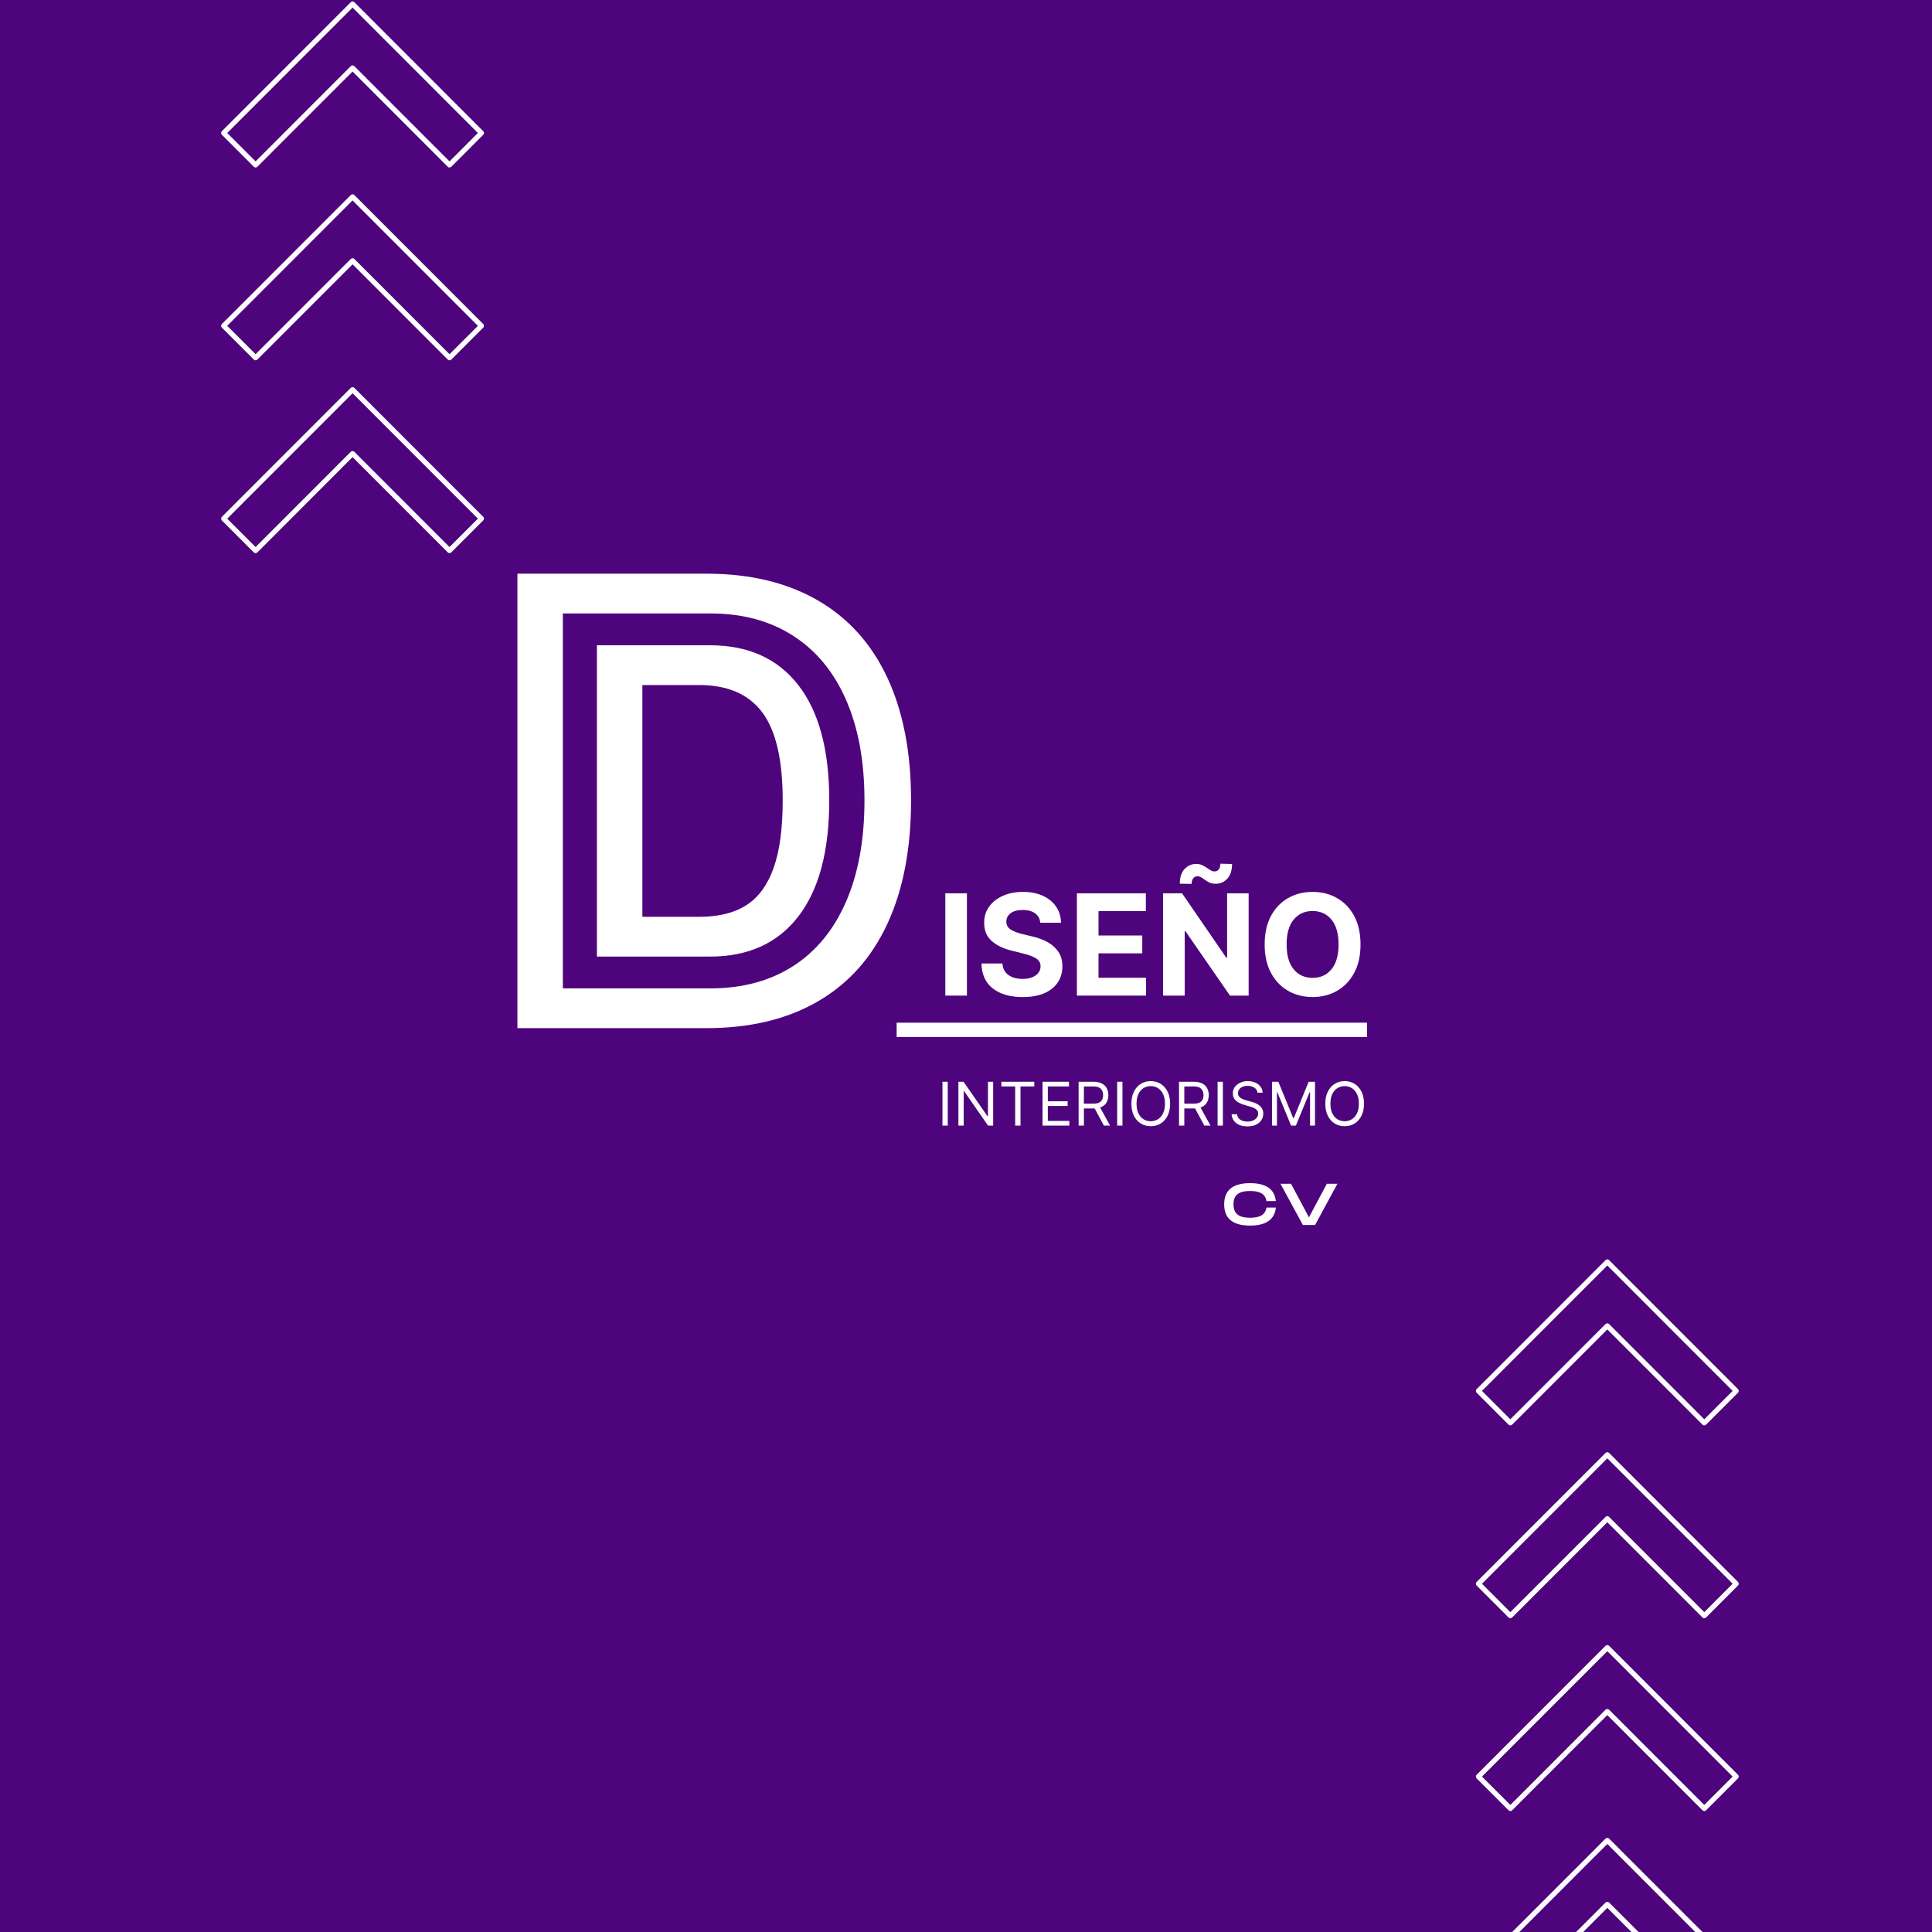 <svg xmlns="http://www.w3.org/2000/svg" xmlns:xlink="http://www.w3.org/1999/xlink" width="1080" zoomAndPan="magnify" viewBox="0 0 810 810" height="1080" preserveAspectRatio="xMidYMid meet" version="1.0"><defs><g/><clipPath id="c0e18389da"><path d="M 618.766 528 L 729 528 L 729 598 L 618.766 598 Z M 618.766 528 " clip-rule="nonzero"/></clipPath><clipPath id="fd53fa903c"><path d="M 618.766 608 L 729 608 L 729 679 L 618.766 679 Z M 618.766 608 " clip-rule="nonzero"/></clipPath><clipPath id="42df87d5a3"><path d="M 618.766 689 L 729 689 L 729 760 L 618.766 760 Z M 618.766 689 " clip-rule="nonzero"/></clipPath><clipPath id="9cb80ccc19"><path d="M 618.766 770 L 729 770 L 729 810 L 618.766 810 Z M 618.766 770 " clip-rule="nonzero"/></clipPath><clipPath id="54e612f6ea"><path d="M 92.703 0 L 202.953 0 L 202.953 71 L 92.703 71 Z M 92.703 0 " clip-rule="nonzero"/></clipPath><clipPath id="3f8dfe88b7"><path d="M 92.703 81 L 202.953 81 L 202.953 152 L 92.703 152 Z M 92.703 81 " clip-rule="nonzero"/></clipPath><clipPath id="7978d8936d"><path d="M 92.703 162 L 202.953 162 L 202.953 232 L 92.703 232 Z M 92.703 162 " clip-rule="nonzero"/></clipPath></defs><rect x="-81" width="972" fill="#ffffff" y="-81" height="972" fill-opacity="1"/><rect x="-81" width="972" fill="#4e047d" y="-81" height="972" fill-opacity="1"/><g fill="#ffffff" fill-opacity="1"><g transform="translate(392.593, 417.414)"><g><path d="M 12.797 -42.891 L 12.797 0 L 3.734 0 L 3.734 -42.891 Z M 12.797 -42.891 "/></g></g></g><g fill="#ffffff" fill-opacity="1"><g transform="translate(409.139, 417.414)"><g><path d="M 27 -30.562 C 26.832 -32.25 26.109 -33.562 24.828 -34.5 C 23.555 -35.438 21.836 -35.906 19.672 -35.906 C 17.453 -35.906 15.75 -35.445 14.562 -34.531 C 13.375 -33.625 12.781 -32.484 12.781 -31.109 C 12.75 -29.566 13.406 -28.398 14.75 -27.609 C 16.102 -26.828 17.707 -26.219 19.562 -25.781 L 23.422 -24.859 C 25.898 -24.305 28.109 -23.5 30.047 -22.438 C 31.984 -21.375 33.504 -20.004 34.609 -18.328 C 35.723 -16.66 36.281 -14.633 36.281 -12.25 C 36.27 -8.332 34.801 -5.207 31.875 -2.875 C 28.945 -0.551 24.863 0.609 19.625 0.609 C 14.414 0.609 10.258 -0.578 7.156 -2.953 C 4.062 -5.328 2.457 -8.832 2.344 -13.469 L 11.125 -13.469 C 11.281 -11.32 12.129 -9.707 13.672 -8.625 C 15.211 -7.539 17.16 -7 19.516 -7 C 21.828 -7 23.672 -7.484 25.047 -8.453 C 26.422 -9.43 27.113 -10.707 27.125 -12.281 C 27.113 -13.727 26.477 -14.844 25.219 -15.625 C 23.957 -16.406 22.164 -17.078 19.844 -17.641 L 15.172 -18.812 C 11.547 -19.676 8.688 -21.051 6.594 -22.938 C 4.5 -24.82 3.461 -27.344 3.484 -30.5 C 3.461 -33.094 4.156 -35.363 5.562 -37.312 C 6.969 -39.258 8.898 -40.773 11.359 -41.859 C 13.816 -42.941 16.609 -43.484 19.734 -43.484 C 22.91 -43.484 25.691 -42.938 28.078 -41.844 C 30.461 -40.758 32.316 -39.242 33.641 -37.297 C 34.961 -35.359 35.645 -33.113 35.688 -30.562 Z M 27 -30.562 "/></g></g></g><g fill="#ffffff" fill-opacity="1"><g transform="translate(447.762, 417.414)"><g><path d="M 3.734 0 L 3.734 -42.891 L 32.641 -42.891 L 32.641 -35.422 L 12.797 -35.422 L 12.797 -25.203 L 31.141 -25.203 L 31.141 -17.719 L 12.797 -17.719 L 12.797 -7.484 L 32.719 -7.484 L 32.719 0 Z M 3.734 0 "/></g></g></g><g fill="#ffffff" fill-opacity="1"><g transform="translate(483.892, 417.414)"><g><path d="M 39.609 -42.891 L 39.609 0 L 31.781 0 L 13.109 -27 L 12.797 -27 L 12.797 0 L 3.734 0 L 3.734 -42.891 L 11.688 -42.891 L 30.203 -15.922 L 30.578 -15.922 L 30.578 -42.891 Z M 15.703 -46.844 L 10.75 -46.906 C 10.75 -49.582 11.406 -51.629 12.719 -53.047 C 14.039 -54.473 15.648 -55.191 17.547 -55.203 C 18.641 -55.203 19.562 -55.004 20.312 -54.609 C 21.07 -54.211 21.766 -53.797 22.391 -53.359 C 22.879 -53.016 23.348 -52.711 23.797 -52.453 C 24.254 -52.191 24.75 -52.062 25.281 -52.062 C 26.094 -52.082 26.707 -52.391 27.125 -52.984 C 27.539 -53.578 27.758 -54.352 27.781 -55.312 L 32.656 -55.172 C 32.645 -52.516 31.984 -50.473 30.672 -49.047 C 29.359 -47.617 27.75 -46.898 25.844 -46.891 C 24.676 -46.891 23.719 -47.086 22.969 -47.484 C 22.227 -47.891 21.566 -48.305 20.984 -48.734 C 20.523 -49.086 20.07 -49.391 19.625 -49.641 C 19.176 -49.898 18.676 -50.031 18.125 -50.031 C 17.395 -50.031 16.805 -49.742 16.359 -49.172 C 15.922 -48.598 15.703 -47.82 15.703 -46.844 Z M 15.703 -46.844 "/></g></g></g><g fill="#ffffff" fill-opacity="1"><g transform="translate(527.247, 417.414)"><g><path d="M 43.156 -21.453 C 43.156 -16.773 42.27 -12.797 40.5 -9.516 C 38.727 -6.234 36.328 -3.727 33.297 -2 C 30.273 -0.27 26.863 0.594 23.062 0.594 C 19.25 0.594 15.828 -0.27 12.797 -2 C 9.766 -3.738 7.367 -6.25 5.609 -9.531 C 3.848 -12.82 2.969 -16.797 2.969 -21.453 C 2.969 -26.129 3.848 -30.109 5.609 -33.391 C 7.367 -36.672 9.766 -39.172 12.797 -40.891 C 15.828 -42.617 19.25 -43.484 23.062 -43.484 C 26.863 -43.484 30.273 -42.617 33.297 -40.891 C 36.328 -39.172 38.727 -36.672 40.5 -33.391 C 42.27 -30.109 43.156 -26.129 43.156 -21.453 Z M 33.953 -21.453 C 33.953 -26.004 32.957 -29.477 30.969 -31.875 C 28.988 -34.27 26.352 -35.469 23.062 -35.469 C 19.77 -35.469 17.129 -34.27 15.141 -31.875 C 13.16 -29.477 12.172 -26.004 12.172 -21.453 C 12.172 -16.91 13.16 -13.438 15.141 -11.031 C 17.129 -8.633 19.77 -7.438 23.062 -7.438 C 26.352 -7.438 28.988 -8.633 30.969 -11.031 C 32.957 -13.438 33.953 -16.91 33.953 -21.453 Z M 33.953 -21.453 "/></g></g></g><g fill="#ffffff" fill-opacity="1"><g transform="translate(202.635, 431.051)"><g><path d="M 93.594 -190.531 C 111.695 -190.531 127.176 -186.836 140.031 -179.453 C 152.895 -172.066 162.66 -161.27 169.328 -147.062 C 175.992 -132.852 179.328 -115.664 179.328 -95.5 C 179.328 -75.176 175.992 -57.867 169.328 -43.578 C 162.66 -29.297 152.895 -18.461 140.031 -11.078 C 127.176 -3.691 111.695 0 93.594 0 L 14.297 0 L 14.297 -190.531 Z M 95.266 -16.672 C 108.598 -16.672 120.109 -19.766 129.797 -25.953 C 139.484 -32.148 146.906 -41.16 152.062 -52.984 C 157.219 -64.816 159.797 -78.988 159.797 -95.5 C 159.797 -111.852 157.219 -125.906 152.062 -137.656 C 146.906 -149.406 139.484 -158.375 129.797 -164.562 C 120.109 -170.758 108.598 -173.859 95.266 -173.859 L 33.344 -173.859 L 33.344 -16.672 Z M 95.031 -160.516 C 111.062 -160.516 123.398 -154.957 132.047 -143.844 C 140.703 -132.727 145.031 -116.613 145.031 -95.5 C 145.031 -74.227 140.703 -57.992 132.047 -46.797 C 123.398 -35.598 111.062 -30 95.031 -30 L 47.625 -30 L 47.625 -160.516 Z M 90.5 -46.672 C 98.594 -46.672 105.18 -48.297 110.266 -51.547 C 115.348 -54.805 119.16 -60.008 121.703 -67.156 C 124.242 -74.301 125.516 -83.75 125.516 -95.5 C 125.516 -112.488 122.656 -124.789 116.938 -132.406 C 111.219 -140.031 102.406 -143.844 90.5 -143.844 L 66.688 -143.844 L 66.688 -46.672 Z M 90.5 -46.672 "/></g></g></g><path stroke-linecap="butt" transform="matrix(0.749, 0, -0, 0.75, 375.926, 428.765)" fill="none" stroke-linejoin="miter" d="M -0.001 4.001 L 263.286 4.001 " stroke="#ffffff" stroke-width="8" stroke-opacity="1" stroke-miterlimit="4"/><g fill="#ffffff" fill-opacity="1"><g transform="translate(392.898, 471.918)"><g><path d="M 4.453 -18.391 L 4.453 0 L 2.234 0 L 2.234 -18.391 Z M 4.453 -18.391 "/></g></g></g><g fill="#ffffff" fill-opacity="1"><g transform="translate(399.579, 471.918)"><g><path d="M 16.812 -18.391 L 16.812 0 L 14.656 0 L 4.641 -14.438 L 4.453 -14.438 L 4.453 0 L 2.234 0 L 2.234 -18.391 L 4.391 -18.391 L 14.438 -3.922 L 14.625 -3.922 L 14.625 -18.391 Z M 16.812 -18.391 "/></g></g></g><g fill="#ffffff" fill-opacity="1"><g transform="translate(418.618, 471.918)"><g><path d="M 1.219 -16.422 L 1.219 -18.391 L 15.016 -18.391 L 15.016 -16.422 L 9.234 -16.422 L 9.234 0 L 7 0 L 7 -16.422 Z M 1.219 -16.422 "/></g></g></g><g fill="#ffffff" fill-opacity="1"><g transform="translate(434.855, 471.918)"><g><path d="M 2.234 0 L 2.234 -18.391 L 13.328 -18.391 L 13.328 -16.422 L 4.453 -16.422 L 4.453 -10.203 L 12.75 -10.203 L 12.75 -8.234 L 4.453 -8.234 L 4.453 -1.969 L 13.469 -1.969 L 13.469 0 Z M 2.234 0 "/></g></g></g><g fill="#ffffff" fill-opacity="1"><g transform="translate(449.978, 471.918)"><g><path d="M 2.234 0 L 2.234 -18.391 L 8.438 -18.391 C 9.875 -18.391 11.055 -18.145 11.984 -17.656 C 12.91 -17.176 13.594 -16.508 14.031 -15.656 C 14.477 -14.801 14.703 -13.832 14.703 -12.75 C 14.703 -11.531 14.422 -10.469 13.859 -9.562 C 13.297 -8.656 12.426 -8 11.25 -7.594 L 15.422 0 L 12.828 0 L 8.953 -7.203 C 8.797 -7.191 8.641 -7.188 8.484 -7.188 L 4.453 -7.188 L 4.453 0 Z M 4.453 -9.203 L 8.406 -9.203 C 9.883 -9.203 10.938 -9.52 11.562 -10.156 C 12.188 -10.789 12.5 -11.656 12.5 -12.75 C 12.5 -13.863 12.18 -14.754 11.547 -15.422 C 10.922 -16.086 9.863 -16.422 8.375 -16.422 L 4.453 -16.422 Z M 4.453 -9.203 "/></g></g></g><g fill="#ffffff" fill-opacity="1"><g transform="translate(466.143, 471.918)"><g><path d="M 4.453 -18.391 L 4.453 0 L 2.234 0 L 2.234 -18.391 Z M 4.453 -18.391 "/></g></g></g><g fill="#ffffff" fill-opacity="1"><g transform="translate(472.825, 471.918)"><g><path d="M 17.75 -9.203 C 17.75 -7.254 17.398 -5.57 16.703 -4.156 C 16.004 -2.75 15.039 -1.66 13.812 -0.891 C 12.594 -0.129 11.195 0.25 9.625 0.25 C 8.062 0.25 6.664 -0.129 5.438 -0.891 C 4.219 -1.66 3.258 -2.75 2.562 -4.156 C 1.863 -5.57 1.516 -7.254 1.516 -9.203 C 1.516 -11.141 1.863 -12.812 2.562 -14.219 C 3.258 -15.633 4.219 -16.727 5.438 -17.5 C 6.664 -18.27 8.062 -18.656 9.625 -18.656 C 11.195 -18.656 12.594 -18.27 13.812 -17.5 C 15.039 -16.727 16.004 -15.633 16.703 -14.219 C 17.398 -12.812 17.75 -11.141 17.75 -9.203 Z M 15.594 -9.203 C 15.594 -10.797 15.328 -12.141 14.797 -13.234 C 14.266 -14.328 13.547 -15.156 12.641 -15.719 C 11.742 -16.281 10.738 -16.562 9.625 -16.562 C 8.508 -16.562 7.5 -16.281 6.594 -15.719 C 5.695 -15.156 4.984 -14.328 4.453 -13.234 C 3.93 -12.141 3.672 -10.797 3.672 -9.203 C 3.672 -7.609 3.93 -6.258 4.453 -5.156 C 4.984 -4.062 5.695 -3.234 6.594 -2.672 C 7.5 -2.109 8.508 -1.828 9.625 -1.828 C 10.738 -1.828 11.742 -2.109 12.641 -2.672 C 13.547 -3.234 14.266 -4.062 14.797 -5.156 C 15.328 -6.258 15.594 -7.609 15.594 -9.203 Z M 15.594 -9.203 "/></g></g></g><g fill="#ffffff" fill-opacity="1"><g transform="translate(492.079, 471.918)"><g><path d="M 2.234 0 L 2.234 -18.391 L 8.438 -18.391 C 9.875 -18.391 11.055 -18.145 11.984 -17.656 C 12.91 -17.176 13.594 -16.508 14.031 -15.656 C 14.477 -14.801 14.703 -13.832 14.703 -12.75 C 14.703 -11.531 14.422 -10.469 13.859 -9.562 C 13.297 -8.656 12.426 -8 11.25 -7.594 L 15.422 0 L 12.828 0 L 8.953 -7.203 C 8.797 -7.191 8.641 -7.188 8.484 -7.188 L 4.453 -7.188 L 4.453 0 Z M 4.453 -9.203 L 8.406 -9.203 C 9.883 -9.203 10.938 -9.52 11.562 -10.156 C 12.188 -10.789 12.5 -11.656 12.5 -12.75 C 12.5 -13.863 12.18 -14.754 11.547 -15.422 C 10.922 -16.086 9.863 -16.422 8.375 -16.422 L 4.453 -16.422 Z M 4.453 -9.203 "/></g></g></g><g fill="#ffffff" fill-opacity="1"><g transform="translate(508.244, 471.918)"><g><path d="M 4.453 -18.391 L 4.453 0 L 2.234 0 L 2.234 -18.391 Z M 4.453 -18.391 "/></g></g></g><g fill="#ffffff" fill-opacity="1"><g transform="translate(514.926, 471.918)"><g><path d="M 12.297 -13.797 C 12.18 -14.703 11.738 -15.406 10.969 -15.906 C 10.207 -16.414 9.27 -16.672 8.156 -16.672 C 6.938 -16.672 5.953 -16.379 5.203 -15.797 C 4.461 -15.223 4.094 -14.5 4.094 -13.625 C 4.094 -12.957 4.297 -12.422 4.703 -12.016 C 5.109 -11.617 5.586 -11.305 6.141 -11.078 C 6.691 -10.859 7.195 -10.688 7.656 -10.562 L 9.516 -10.062 C 9.992 -9.938 10.531 -9.758 11.125 -9.531 C 11.719 -9.312 12.285 -9.008 12.828 -8.625 C 13.367 -8.25 13.816 -7.766 14.172 -7.172 C 14.523 -6.578 14.703 -5.852 14.703 -5 C 14.703 -4 14.441 -3.098 13.922 -2.297 C 13.398 -1.492 12.645 -0.852 11.656 -0.375 C 10.664 0.094 9.461 0.328 8.047 0.328 C 6.066 0.328 4.492 -0.141 3.328 -1.078 C 2.172 -2.016 1.539 -3.238 1.438 -4.75 L 3.734 -4.75 C 3.797 -4.051 4.031 -3.473 4.438 -3.016 C 4.852 -2.566 5.375 -2.234 6 -2.016 C 6.633 -1.797 7.316 -1.688 8.047 -1.688 C 8.898 -1.688 9.664 -1.828 10.344 -2.109 C 11.02 -2.391 11.555 -2.781 11.953 -3.281 C 12.348 -3.781 12.547 -4.363 12.547 -5.031 C 12.547 -5.645 12.375 -6.141 12.031 -6.516 C 11.688 -6.898 11.234 -7.211 10.672 -7.453 C 10.117 -7.691 9.52 -7.898 8.875 -8.078 L 6.609 -8.734 C 5.172 -9.148 4.031 -9.738 3.188 -10.5 C 2.352 -11.27 1.938 -12.273 1.938 -13.516 C 1.938 -14.547 2.219 -15.441 2.781 -16.203 C 3.344 -16.973 4.098 -17.57 5.047 -18 C 5.992 -18.438 7.055 -18.656 8.234 -18.656 C 9.41 -18.656 10.461 -18.441 11.391 -18.016 C 12.316 -17.598 13.051 -17.02 13.594 -16.281 C 14.133 -15.551 14.414 -14.723 14.438 -13.797 Z M 12.297 -13.797 "/></g></g></g><g fill="#ffffff" fill-opacity="1"><g transform="translate(531.055, 471.918)"><g><path d="M 2.234 -18.391 L 4.891 -18.391 L 11.141 -3.125 L 11.359 -3.125 L 17.609 -18.391 L 20.266 -18.391 L 20.266 0 L 18.188 0 L 18.188 -13.984 L 18 -13.984 L 12.25 0 L 10.234 0 L 4.484 -13.984 L 4.312 -13.984 L 4.312 0 L 2.234 0 Z M 2.234 -18.391 "/></g></g></g><g fill="#ffffff" fill-opacity="1"><g transform="translate(554.117, 471.918)"><g><path d="M 17.75 -9.203 C 17.75 -7.254 17.398 -5.57 16.703 -4.156 C 16.004 -2.75 15.039 -1.66 13.812 -0.891 C 12.594 -0.129 11.195 0.25 9.625 0.25 C 8.062 0.25 6.664 -0.129 5.438 -0.891 C 4.219 -1.66 3.258 -2.75 2.562 -4.156 C 1.863 -5.57 1.516 -7.254 1.516 -9.203 C 1.516 -11.141 1.863 -12.812 2.562 -14.219 C 3.258 -15.633 4.219 -16.727 5.438 -17.5 C 6.664 -18.27 8.062 -18.656 9.625 -18.656 C 11.195 -18.656 12.594 -18.27 13.812 -17.5 C 15.039 -16.727 16.004 -15.633 16.703 -14.219 C 17.398 -12.812 17.75 -11.141 17.75 -9.203 Z M 15.594 -9.203 C 15.594 -10.797 15.328 -12.141 14.797 -13.234 C 14.266 -14.328 13.547 -15.156 12.641 -15.719 C 11.742 -16.281 10.738 -16.562 9.625 -16.562 C 8.508 -16.562 7.5 -16.281 6.594 -15.719 C 5.695 -15.156 4.984 -14.328 4.453 -13.234 C 3.93 -12.141 3.672 -10.797 3.672 -9.203 C 3.672 -7.609 3.93 -6.258 4.453 -5.156 C 4.984 -4.062 5.695 -3.234 6.594 -2.672 C 7.5 -2.109 8.508 -1.828 9.625 -1.828 C 10.738 -1.828 11.742 -2.109 12.641 -2.672 C 13.547 -3.234 14.266 -4.062 14.797 -5.156 C 15.328 -6.258 15.594 -7.609 15.594 -9.203 Z M 15.594 -9.203 "/></g></g></g><g fill="#ffffff" fill-opacity="1"><g transform="translate(512.28, 513.591)"><g><path d="M 11.836 0.246 C 18.73 0.246 22.141 -2.473 22.637 -7.316 L 18.684 -7.316 C 18.238 -4.227 15.793 -3.039 11.836 -3.039 C 7.168 -3.039 4.867 -4.672 4.867 -8.676 C 4.867 -12.652 7.141 -14.258 11.836 -14.258 C 15.816 -14.258 18.238 -13.098 18.684 -10.031 L 22.613 -10.031 C 22.141 -14.852 18.73 -17.547 11.836 -17.547 C 4.227 -17.547 0.965 -14.309 0.965 -8.676 C 0.965 -3.016 4.227 0.246 11.836 0.246 Z M 11.836 0.246 "/></g></g></g><g fill="#ffffff" fill-opacity="1"><g transform="translate(535.879, 513.591)"><g><path d="M 10.355 0 L 15.469 0 L 24.836 -17.297 L 20.414 -17.297 L 12.898 -3.211 L 5.387 -17.297 L 0.965 -17.297 Z M 10.355 0 "/></g></g></g><g fill="#ffffff" fill-opacity="1"><g transform="translate(561.684, 513.591)"><g/></g></g><g clip-path="url(#c0e18389da)"><path fill="#ffffff" d="M 632.469 597.293 C 632.57 597.391 632.684 597.469 632.812 597.523 C 632.945 597.578 633.078 597.605 633.223 597.605 C 633.363 597.605 633.496 597.578 633.629 597.523 C 633.758 597.469 633.871 597.391 633.973 597.293 L 673.875 557.367 L 713.777 597.293 C 713.984 597.504 714.234 597.605 714.527 597.602 C 714.82 597.605 715.07 597.5 715.277 597.293 L 728.668 583.895 C 728.766 583.797 728.844 583.684 728.898 583.551 C 728.953 583.422 728.98 583.285 728.98 583.145 C 728.98 583.004 728.953 582.871 728.898 582.738 C 728.844 582.609 728.766 582.496 728.668 582.395 L 674.625 528.316 C 674.527 528.215 674.41 528.141 674.281 528.086 C 674.152 528.031 674.016 528.004 673.875 528.004 C 673.734 528.004 673.598 528.031 673.469 528.086 C 673.34 528.141 673.223 528.215 673.125 528.316 L 619.074 582.395 C 618.977 582.496 618.898 582.609 618.844 582.738 C 618.789 582.871 618.762 583.004 618.762 583.145 C 618.762 583.285 618.789 583.422 618.844 583.551 C 618.898 583.684 618.977 583.797 619.074 583.895 Z M 673.875 530.566 L 726.418 583.145 L 714.527 595.039 L 674.625 555.117 C 674.418 554.91 674.168 554.805 673.875 554.805 C 673.582 554.805 673.332 554.906 673.125 555.117 L 633.223 595.039 L 621.324 583.145 Z M 673.875 530.566 " fill-opacity="1" fill-rule="nonzero"/></g><g clip-path="url(#fd53fa903c)"><path fill="#ffffff" d="M 674.625 609.16 C 674.523 609.059 674.41 608.984 674.281 608.93 C 674.148 608.879 674.016 608.852 673.875 608.852 C 673.734 608.852 673.598 608.879 673.469 608.93 C 673.34 608.984 673.223 609.059 673.125 609.16 L 619.074 663.238 C 618.977 663.336 618.898 663.449 618.844 663.582 C 618.789 663.711 618.762 663.848 618.762 663.988 C 618.762 664.129 618.789 664.266 618.844 664.395 C 618.898 664.523 618.977 664.637 619.074 664.738 L 632.469 678.141 C 632.57 678.238 632.688 678.316 632.816 678.367 C 632.945 678.422 633.082 678.449 633.223 678.449 C 633.359 678.449 633.496 678.422 633.625 678.367 C 633.758 678.316 633.871 678.238 633.973 678.141 L 673.875 638.215 L 713.777 678.141 C 713.984 678.348 714.234 678.453 714.527 678.453 C 714.82 678.449 715.07 678.344 715.277 678.141 L 728.668 664.738 C 728.766 664.637 728.844 664.523 728.898 664.395 C 728.953 664.266 728.98 664.129 728.98 663.988 C 728.98 663.848 728.953 663.711 728.898 663.582 C 728.844 663.449 728.766 663.336 728.668 663.238 Z M 714.527 675.891 L 674.625 635.965 C 674.418 635.754 674.168 635.652 673.875 635.652 C 673.578 635.648 673.328 635.754 673.125 635.965 L 633.223 675.891 L 621.324 663.988 L 673.875 611.418 L 726.418 663.988 Z M 714.527 675.891 " fill-opacity="1" fill-rule="nonzero"/></g><g clip-path="url(#42df87d5a3)"><path fill="#ffffff" d="M 674.625 690.008 C 674.527 689.906 674.41 689.828 674.281 689.773 C 674.152 689.719 674.016 689.691 673.875 689.691 C 673.734 689.691 673.598 689.719 673.469 689.773 C 673.34 689.828 673.223 689.906 673.125 690.008 L 619.074 744.086 C 618.867 744.293 618.766 744.543 618.766 744.836 C 618.766 745.129 618.871 745.379 619.074 745.586 L 632.469 758.98 C 632.57 759.082 632.684 759.16 632.812 759.215 C 632.945 759.27 633.078 759.297 633.223 759.297 C 633.363 759.297 633.496 759.27 633.629 759.215 C 633.758 759.16 633.871 759.082 633.973 758.98 L 673.875 719.059 L 713.777 758.98 C 713.984 759.195 714.234 759.297 714.527 759.293 C 714.82 759.297 715.07 759.191 715.277 758.98 L 728.668 745.586 C 728.871 745.379 728.977 745.129 728.977 744.836 C 728.977 744.543 728.875 744.293 728.668 744.086 Z M 714.527 756.73 L 674.625 716.805 C 674.418 716.602 674.168 716.496 673.875 716.492 C 673.582 716.492 673.332 716.598 673.125 716.805 L 633.223 756.73 L 621.324 744.836 L 673.875 692.266 L 726.418 744.844 Z M 714.527 756.73 " fill-opacity="1" fill-rule="nonzero"/></g><g clip-path="url(#9cb80ccc19)"><path fill="#ffffff" d="M 674.625 770.855 C 674.527 770.754 674.41 770.68 674.281 770.625 C 674.152 770.57 674.016 770.543 673.875 770.543 C 673.734 770.543 673.598 770.57 673.469 770.625 C 673.34 770.68 673.223 770.754 673.125 770.855 L 619.074 824.926 C 618.871 825.133 618.766 825.387 618.766 825.676 C 618.766 825.969 618.867 826.219 619.074 826.43 L 632.469 839.832 C 632.57 839.93 632.688 840.004 632.816 840.059 C 632.945 840.113 633.082 840.137 633.223 840.137 C 633.359 840.137 633.496 840.113 633.625 840.059 C 633.758 840.004 633.871 839.93 633.973 839.832 L 673.875 799.883 L 713.777 839.809 C 713.984 840.02 714.234 840.121 714.527 840.121 C 714.82 840.117 715.07 840.016 715.277 839.809 L 728.668 826.406 C 728.875 826.199 728.977 825.949 728.977 825.656 C 728.977 825.363 728.871 825.113 728.668 824.906 Z M 714.527 837.578 L 674.625 797.652 C 674.418 797.445 674.168 797.34 673.875 797.344 C 673.578 797.34 673.328 797.441 673.125 797.652 L 633.223 837.578 L 621.324 825.676 L 673.875 773.105 L 726.418 825.676 Z M 714.527 837.578 " fill-opacity="1" fill-rule="nonzero"/></g><g clip-path="url(#54e612f6ea)"><path fill="#ffffff" d="M 148.562 0.922 C 148.465 0.824 148.348 0.75 148.219 0.695 C 148.09 0.645 147.953 0.617 147.812 0.617 C 147.672 0.617 147.539 0.645 147.406 0.695 C 147.277 0.75 147.164 0.824 147.062 0.922 L 93.012 55.004 C 92.914 55.102 92.836 55.215 92.781 55.348 C 92.727 55.477 92.699 55.613 92.699 55.754 C 92.699 55.895 92.727 56.027 92.781 56.16 C 92.836 56.289 92.914 56.402 93.012 56.504 L 106.41 69.906 C 106.508 70.004 106.625 70.082 106.754 70.133 C 106.883 70.188 107.02 70.215 107.16 70.215 C 107.301 70.215 107.434 70.188 107.566 70.133 C 107.695 70.082 107.809 70.004 107.91 69.906 L 147.812 29.98 L 187.715 69.906 C 187.922 70.113 188.172 70.219 188.469 70.219 C 188.758 70.215 189.008 70.109 189.219 69.906 L 202.605 56.504 C 202.707 56.402 202.781 56.289 202.836 56.16 C 202.891 56.027 202.918 55.895 202.918 55.754 C 202.918 55.613 202.891 55.477 202.836 55.348 C 202.781 55.215 202.707 55.102 202.605 55.004 Z M 188.469 67.656 L 148.562 27.73 C 148.355 27.52 148.105 27.418 147.812 27.418 C 147.52 27.414 147.27 27.52 147.062 27.73 L 107.16 67.656 L 95.266 55.754 L 147.812 3.184 L 200.355 55.754 Z M 188.469 67.656 " fill-opacity="1" fill-rule="nonzero"/></g><g clip-path="url(#3f8dfe88b7)"><path fill="#ffffff" d="M 148.562 81.773 C 148.465 81.672 148.348 81.594 148.219 81.539 C 148.09 81.484 147.953 81.457 147.812 81.457 C 147.672 81.457 147.535 81.484 147.406 81.539 C 147.277 81.594 147.16 81.672 147.062 81.773 L 93.012 135.852 C 92.805 136.059 92.703 136.309 92.703 136.602 C 92.703 136.895 92.809 137.145 93.012 137.352 L 106.41 150.746 C 106.508 150.848 106.621 150.926 106.754 150.98 C 106.883 151.035 107.02 151.062 107.16 151.062 C 107.301 151.062 107.438 151.035 107.566 150.98 C 107.695 150.926 107.809 150.848 107.91 150.746 L 147.812 110.824 L 187.715 150.746 C 187.922 150.961 188.172 151.062 188.469 151.059 C 188.762 151.059 189.012 150.957 189.219 150.746 L 202.605 137.352 C 202.812 137.145 202.914 136.895 202.918 136.602 C 202.918 136.309 202.812 136.059 202.605 135.852 Z M 188.469 148.496 L 148.562 108.57 C 148.355 108.367 148.105 108.262 147.812 108.258 C 147.52 108.258 147.27 108.363 147.062 108.57 L 107.16 148.496 L 95.266 136.602 L 147.812 84.031 L 200.355 136.609 Z M 188.469 148.496 " fill-opacity="1" fill-rule="nonzero"/></g><g clip-path="url(#7978d8936d)"><path fill="#ffffff" d="M 148.562 162.621 C 148.465 162.52 148.348 162.441 148.219 162.391 C 148.09 162.336 147.953 162.309 147.812 162.309 C 147.672 162.309 147.535 162.336 147.406 162.391 C 147.277 162.441 147.16 162.52 147.062 162.621 L 93.012 216.691 C 92.809 216.898 92.703 217.148 92.703 217.441 C 92.703 217.734 92.805 217.984 93.012 218.191 L 106.41 231.598 C 106.508 231.695 106.625 231.77 106.754 231.824 C 106.883 231.879 107.02 231.902 107.16 231.902 C 107.301 231.902 107.434 231.879 107.566 231.824 C 107.695 231.77 107.809 231.695 107.91 231.598 L 147.812 191.648 L 187.715 231.574 C 187.922 231.781 188.172 231.887 188.469 231.887 C 188.758 231.883 189.008 231.781 189.219 231.574 L 202.605 218.172 C 202.812 217.965 202.918 217.715 202.918 217.422 C 202.914 217.129 202.812 216.879 202.605 216.672 Z M 188.469 229.344 L 148.562 189.418 C 148.355 189.211 148.105 189.105 147.812 189.109 C 147.52 189.105 147.27 189.207 147.062 189.418 L 107.16 229.344 L 95.266 217.441 L 147.812 164.871 L 200.355 217.441 Z M 188.469 229.344 " fill-opacity="1" fill-rule="nonzero"/></g></svg>